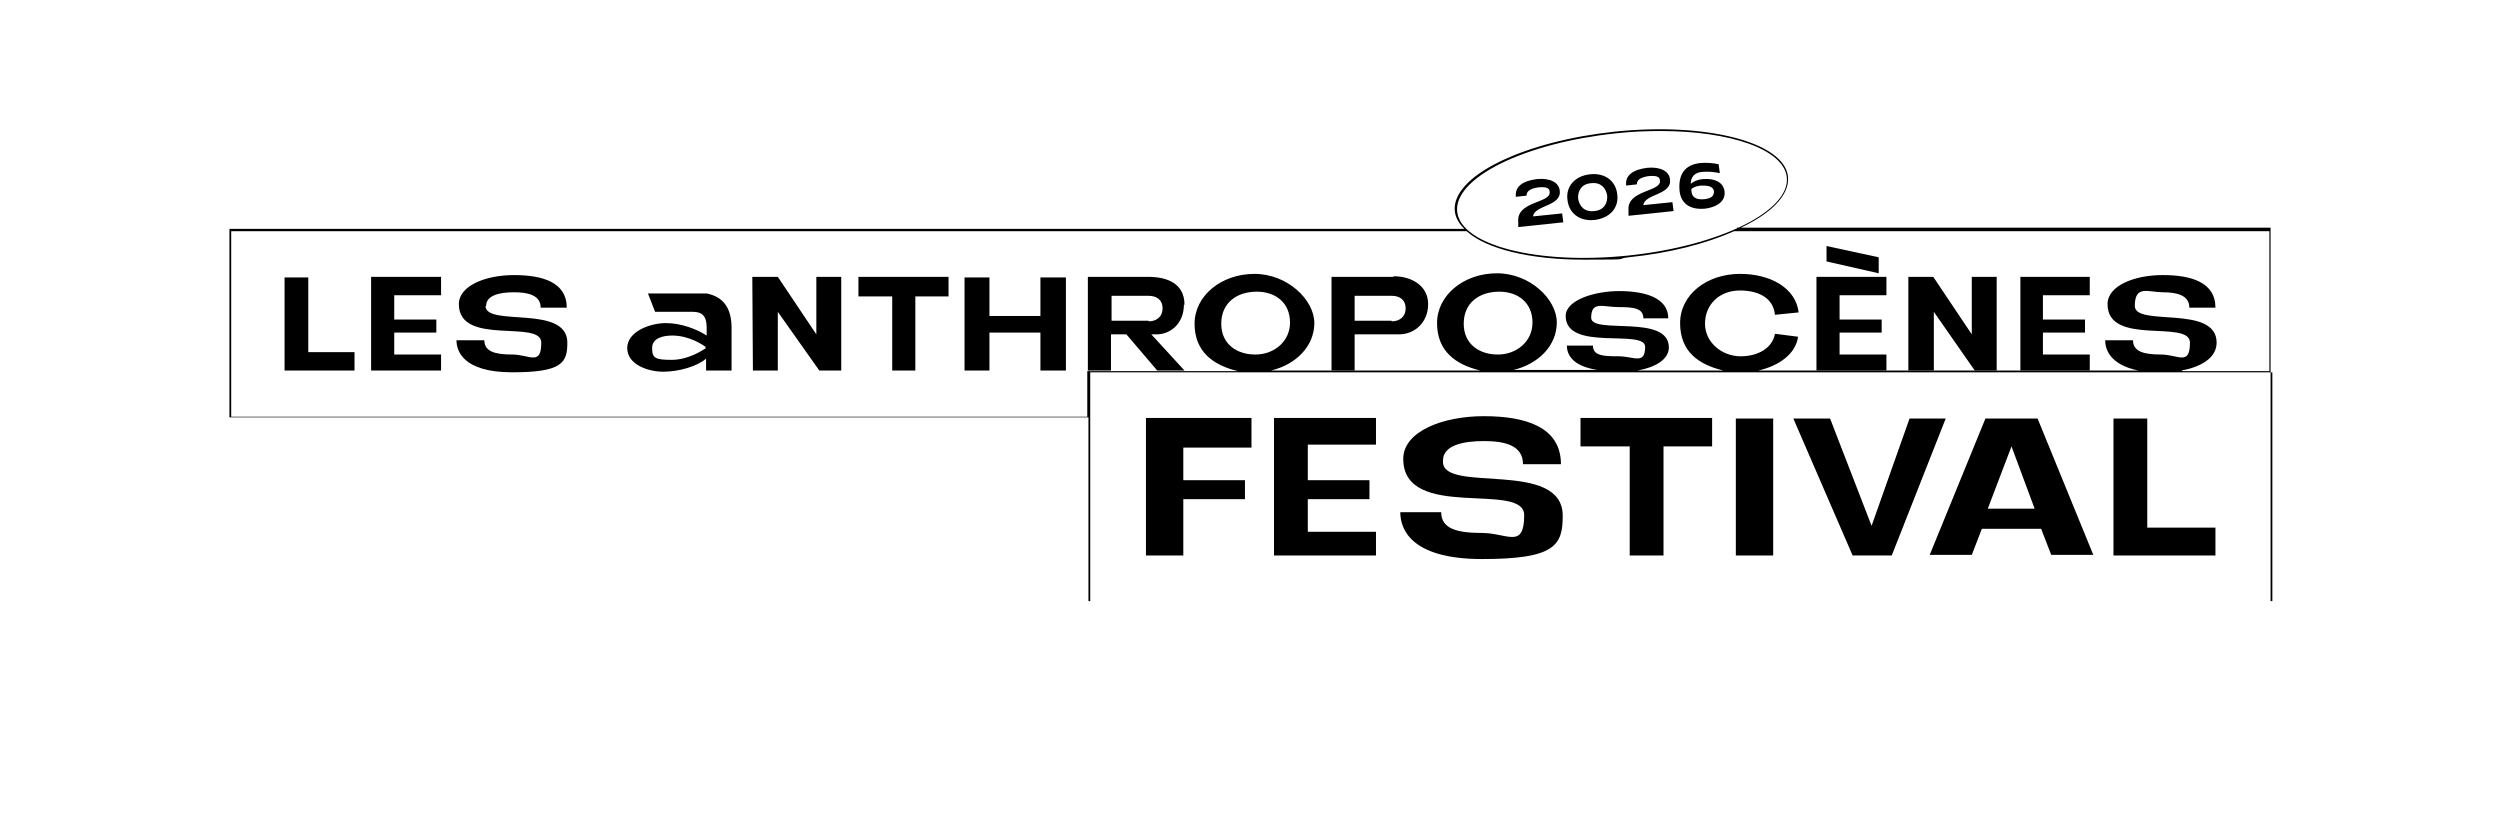 <?xml version="1.0" encoding="UTF-8"?>
<svg id="Déclinaison" xmlns="http://www.w3.org/2000/svg" version="1.1" viewBox="0 0 421.7 140.3">
  <!-- Generator: Adobe Illustrator 29.7.0, SVG Export Plug-In . SVG Version: 2.1.1 Build 138)  -->
  <polygon points="52 46.8 48 46.8 48 62.5 59.8 62.5 59.8 59.4 52 59.4 52 46.8"/>
  <polygon points="62.6 62.5 74.4 62.5 74.4 59.8 66.5 59.8 66.5 56.1 73.6 56.1 73.6 53.9 66.5 53.9 66.5 49.8 74.4 49.8 74.4 46.7 62.6 46.7 62.6 62.5"/>
  <path d="M82,51.6c0-1.8,2.3-2.3,4.7-2.3s4.5.5,4.5,2.6h4.4c0-4.3-4.1-5.5-8.9-5.5s-9.3,1.8-9.3,4.9c0,7.2,13.9,2.5,13.9,6.5s-2,2-4.9,2-4.7-.5-4.7-2.4h-4.7c0,1.7,1,5.4,9.4,5.4s9.3-1.6,9.3-5c0-6.5-13.8-2.6-13.8-6.2Z"/>
  <path d="M119.2,49.5h-9.9l1.2,3.1h6.4c1.5,0,2.3.7,2.3,2.6s0,.7,0,1.4c-1.7-1.1-4.3-2.1-6.9-2.1s-6.5,1.4-6.5,4.2,3.5,4,6.1,4,5.7-.9,7.2-2.2v2h4.3v-7.2c0-3.1-1.2-5.2-4.2-5.8ZM119.1,58.7c-.6.4-3,2-5.8,2s-3.3-.3-3.3-2,1.9-2.1,3.4-2.1c3,0,5.3,1.7,5.6,1.9v.2Z"/>
  <polygon points="137.7 56.4 131.2 46.7 126.9 46.7 127 62.5 131.2 62.5 131.2 52.6 138.2 62.5 141.9 62.5 141.9 46.7 137.7 46.7 137.7 56.4"/>
  <polygon points="144.8 50 150.5 50 150.5 62.5 154.4 62.5 154.4 50 160 50 160 46.7 144.8 46.7 144.8 50"/>
  <polygon points="175.5 53.3 166.9 53.3 166.9 46.8 162.7 46.8 162.7 62.5 166.9 62.5 166.9 56.1 175.5 56.1 175.5 62.5 179.8 62.5 179.8 46.8 175.5 46.8 175.5 53.3"/>
  <path d="M199.8,51.4c0-3.5-2.8-4.7-6.1-4.7h-10.2v15.8h3.9v-6.1h2.6l5.2,6.1h4.6l-5.6-6.1h.9c2.3,0,4.6-1.8,4.6-5ZM193.7,54.1h-6.2v-4.2h6.3c1.2,0,2.3.6,2.3,2.1s-1.1,2.2-2.3,2.2Z"/>
  <path d="M235,46.7h-10.4v15.8h3.9v-6.1h7.5c2.6,0,4.9-2,4.9-5.1s-2.8-4.7-5.8-4.7ZM234.7,54.1h-6.2v-4.2h6.3c1.2,0,2.3.6,2.3,2.1s-1.1,2.2-2.3,2.2Z"/>
  <polygon points="316.9 43.4 308.1 41.5 308.1 44.1 316.9 46.1 316.9 43.4"/>
  <polygon points="306.4 62.5 318.2 62.5 318.2 59.8 310.3 59.8 310.3 56.1 317.4 56.1 317.4 53.9 310.3 53.9 310.3 49.8 318.2 49.8 318.2 46.7 306.4 46.7 306.4 62.5"/>
  <polygon points="332.6 56.4 326.1 46.7 321.9 46.7 321.9 62.5 326.2 62.5 326.2 52.6 333.1 62.5 336.8 62.5 336.8 46.7 332.6 46.7 332.6 56.4"/>
  <polygon points="340.8 62.5 352.5 62.5 352.5 59.8 344.6 59.8 344.6 56.1 351.7 56.1 351.7 53.9 344.6 53.9 344.6 49.8 352.5 49.8 352.5 46.7 340.8 46.7 340.8 62.5"/>
  <path d="M293,38.7c5.6-2.5,8.9-5.7,8.6-8.9-.6-5.8-13.7-9.2-29.2-7.6-7.5.8-14.4,2.6-19.5,5.1-5.1,2.5-7.8,5.5-7.5,8.3.1,1.1.7,2.1,1.6,3H38.7v31.8h144.9v31h0s199.4,0,199.4,0v-39h0v-24h-90ZM253.1,27.6c5.1-2.5,11.9-4.3,19.4-5.1,2.6-.3,5.2-.4,7.6-.4,11.8,0,20.8,3.1,21.3,7.8.6,5.7-11.4,11.6-26.7,13.2-15.3,1.6-28.3-1.7-28.9-7.4-.3-2.7,2.3-5.6,7.3-8.1ZM382.8,101.4h-198.9v-38.6h26.7c.4,0,.8,0,1.3,0s.8,0,1.3,0h38.4c.4,0,.8,0,1.3,0s.8,0,1.3,0h18.4c.3,0,.6,0,1,0s.6,0,.9,0h18.3c.4,0,.8,0,1.3,0s.9,0,1.4,0h67.8c.6,0,1.2,0,1.8,0s1.1,0,1.6,0h16.6v38.6ZM368,62.5c3.2-.6,5.9-2.1,5.9-4.7,0-6.5-13.8-2.6-13.8-6.2s2.3-2.3,4.7-2.3,4.5.5,4.5,2.6h4.4c0-4.3-4.1-5.5-8.9-5.5s-9.3,1.8-9.3,4.9c0,7.2,13.9,2.5,13.9,6.5s-2,2-4.9,2-4.7-.5-4.7-2.4h-4.7c0,1.4.7,4.1,5.6,5.1h-64.1c3.5-.8,6.3-2.8,6.7-5.7l-3.9-.5c-.4,2.3-2.7,3.8-5.8,3.8s-6-2.3-6-5.5,2.4-5.6,5.9-5.6c2.9,0,5.6,1.1,5.9,4.1l4-.4c-.5-4.1-4.7-6.5-9.9-6.5-5.6,0-10.1,3.5-10.1,8.3s3.1,7,7.3,8h-14.5c2.9-.5,5.3-1.8,5.3-3.9,0-5.7-13.1-2.1-13.1-5s2-1.8,4.6-1.8,4.2.2,4.2,1.9h4.2c0-3.6-4.2-4.6-8.3-4.6s-9,1.5-9,4.2c0,6.1,13.4,2.1,13.4,5.2s-1.9,1.6-4.5,1.6-4.3-.1-4.3-1.8h-4.4c0,1.3.7,3.4,5.1,4.1h-14.1c4.2-1,7.3-4.1,7.3-8s-4.5-8.3-10.1-8.3-10.1,3.7-10.1,8.4,3.1,7,7.3,8h-35.3c4.2-1,7.3-4.1,7.3-8s-4.5-8.3-10.1-8.3-10.1,3.7-10.1,8.4,3.1,7,7.3,8h-25.4v7.7H39v-31.3h208.4c3.3,3,10.7,4.8,19.7,4.8s5-.1,7.6-.4c6.9-.7,13.1-2.3,17.8-4.4h90.3v23.6h-14.7ZM252.6,59.8c-3,0-5.7-1.7-5.7-5.2s2.6-5.4,6-5.4c3.2,0,5.6,1.9,5.6,5.2s-2.8,5.4-5.8,5.4ZM211.7,59.8c-3,0-5.7-1.7-5.7-5.2s2.6-5.4,6-5.4c3.2,0,5.6,1.9,5.6,5.2s-2.8,5.4-5.8,5.4Z"/>
  <polygon points="193.3 93.7 199.6 93.7 199.6 84.2 210 84.2 210 81 199.6 81 199.6 75.5 211.1 75.5 211.1 70.5 193.3 70.5 193.3 93.7"/>
  <polygon points="214.9 93.7 232.1 93.7 232.1 89.7 220.6 89.7 220.6 84.2 231 84.2 231 81 220.6 81 220.6 75 232.1 75 232.1 70.5 214.9 70.5 214.9 93.7"/>
  <path d="M243.4,77.7c0-2.6,3.4-3.3,6.9-3.3s6.6.7,6.6,3.9h6.4c0-6.3-6-8.1-13-8.1s-13.6,2.6-13.6,7.2c0,10.6,20.4,3.7,20.4,9.5s-2.9,3-7.1,3-6.9-.7-6.9-3.5h-6.9c0,2.6,1.5,7.9,13.8,7.9s13.6-2.3,13.6-7.3c0-9.6-20.2-3.7-20.2-9.1Z"/>
  <polygon points="266.6 75.3 274.9 75.3 274.9 93.7 280.6 93.7 280.6 75.3 288.8 75.3 288.8 70.5 266.6 70.5 266.6 75.3"/>
  <rect x="292.8" y="70.6" width="6.3" height="23.1"/>
  <polygon points="322.1 70.6 315.7 88.7 308.7 70.6 302.5 70.6 312.5 93.7 319.1 93.7 328.2 70.6 322.1 70.6"/>
  <path d="M334.9,70.6l-9.4,23h7.1l1.7-4.4h10c0,0,1.7,4.4,1.7,4.4h7.1l-9.4-23h-9ZM335.3,85.8l4-10.5,3.9,10.5h-8Z"/>
  <polygon points="362.2 70.6 356.5 70.6 356.5 93.7 373.7 93.7 373.7 89 362.2 89 362.2 70.6"/>
  <path d="M259.6,31.6c1.2-.1,1.8.1,1.8.8.2,1.9-5.7,1.5-5.3,5.1v.8c0,0,7.6-.8,7.6-.8l-.2-1.5-4.9.5c.2-1.9,4.8-1.7,4.5-4.3-.1-1.4-1.6-2.2-3.8-2-2.5.3-3.8,1.3-3.6,3l1.8-.2c0-.8.7-1.2,2-1.4Z"/>
  <path d="M269,37.1c2.4-.3,4.1-1.9,3.8-4.3-.2-2.1-1.9-3.7-4.6-3.4s-4.1,2.2-3.8,4.3c.2,2.1,1.9,3.7,4.6,3.4ZM268.4,30.9c1.6-.2,2.5.8,2.7,2.1.1,1.3-.6,2.5-2.2,2.6-1.6.2-2.5-.8-2.7-2.1-.1-1.3.6-2.5,2.2-2.6Z"/>
  <path d="M278.2,29.7c1.2-.1,1.8.1,1.8.8.2,1.9-5.7,1.5-5.3,5.1v.8c0,0,7.6-.8,7.6-.8l-.2-1.5-4.9.5c.2-1.9,4.8-1.7,4.5-4.3-.1-1.4-1.6-2.2-3.8-2-2.5.3-3.8,1.3-3.6,3l1.8-.2c0-.8.7-1.2,2-1.4Z"/>
  <path d="M287.6,35.2c1.6-.2,3.5-1,3.3-2.9-.2-1.7-1.9-2.2-3.4-2.1-.8,0-1.7.3-2.3.8,0-1.2.7-1.9,1.9-2,1-.1,2,0,3,.2l-.2-1.5c-.9-.2-2.1-.3-3.1-.2-2.7.3-3.7,2-3.5,4.6.2,2.4,2,3.3,4.2,3.1ZM287,31.3c.8,0,1.9,0,2.1.9.1,1-.7,1.3-1.6,1.4-1.1.1-2.1-.1-2.2-1.4v-.3c.4-.4,1.2-.6,1.8-.6Z"/>
</svg>